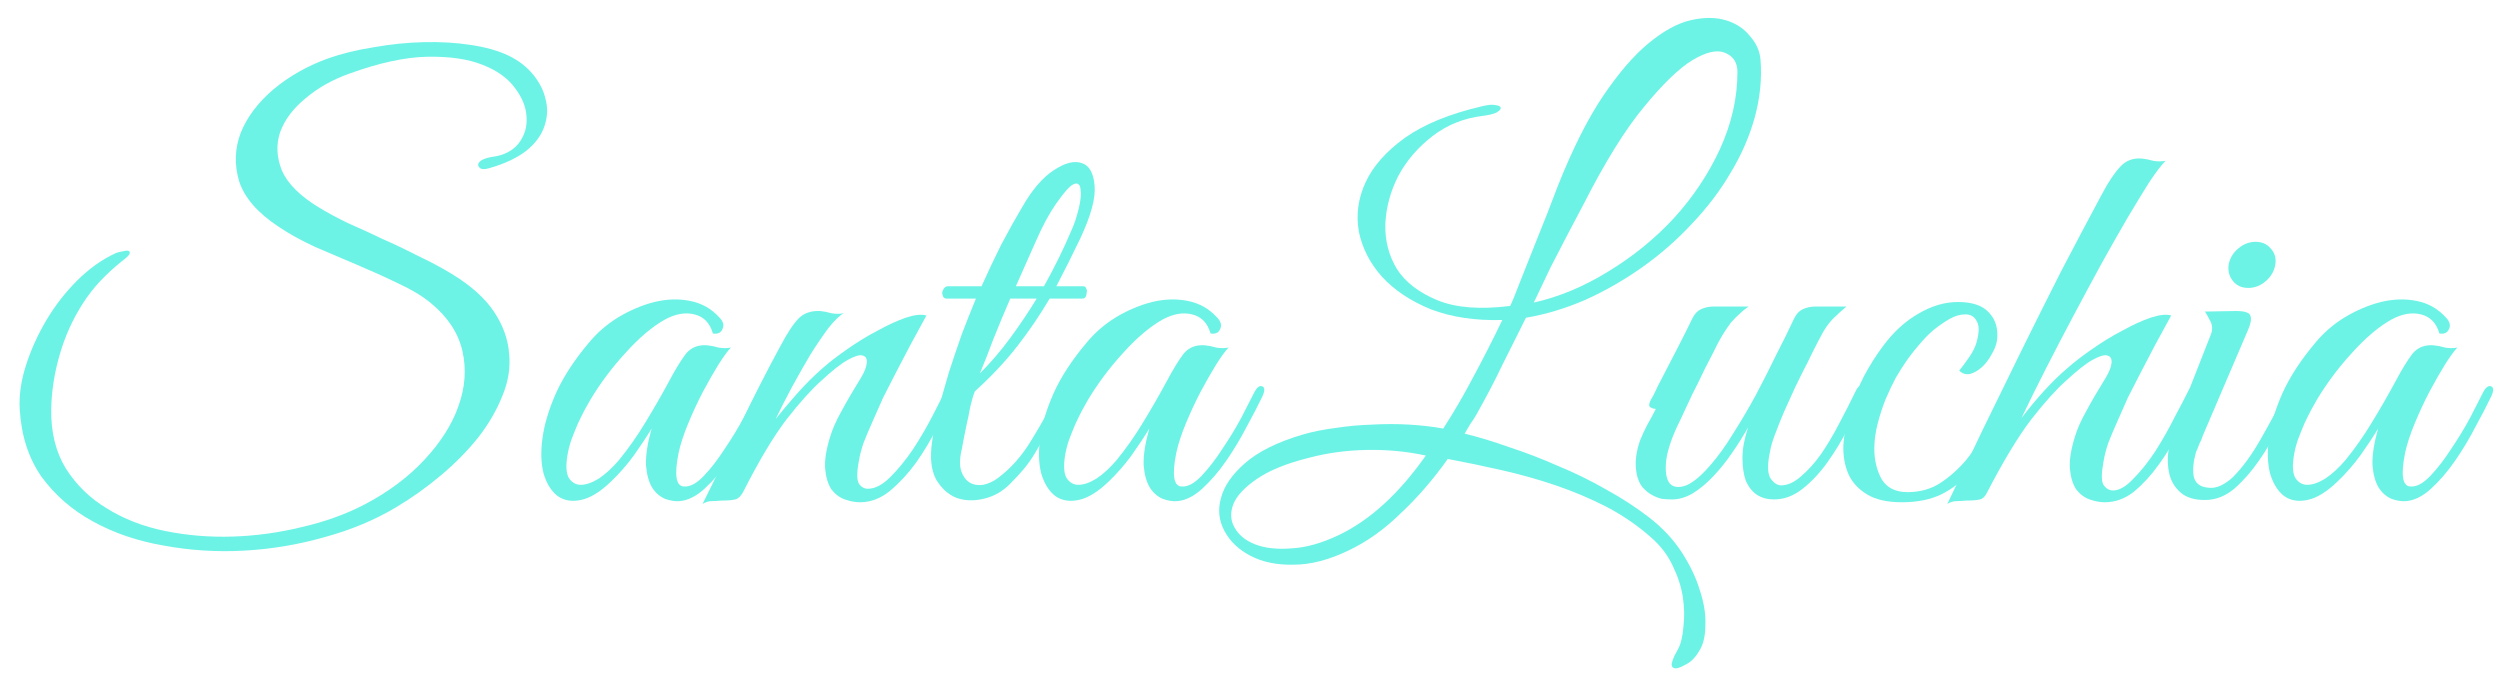 <?xml version="1.0" encoding="UTF-8"?> <svg xmlns="http://www.w3.org/2000/svg" width="120" height="33" viewBox="0 0 120 33" fill="none"> <g opacity="0.9"> <path d="M25.3 7.206C24.85 7.566 24.247 7.854 23.491 8.07C23.311 8.124 23.176 8.133 23.086 8.097C22.996 8.043 22.951 7.98 22.951 7.908C22.951 7.836 23.005 7.764 23.113 7.692C23.239 7.62 23.41 7.566 23.626 7.53C24.184 7.458 24.607 7.242 24.895 6.882C25.183 6.504 25.309 6.081 25.273 5.613C25.255 5.145 25.066 4.677 24.706 4.209C24.364 3.741 23.842 3.372 23.14 3.102C22.456 2.832 21.583 2.706 20.521 2.724C19.459 2.742 18.208 3.012 16.768 3.534C15.958 3.822 15.256 4.218 14.662 4.722C14.068 5.208 13.663 5.748 13.447 6.342C13.249 6.936 13.276 7.548 13.528 8.178C13.798 8.808 14.392 9.402 15.31 9.96C15.724 10.212 16.192 10.464 16.714 10.716C17.254 10.95 17.803 11.202 18.361 11.472C18.937 11.724 19.504 11.994 20.062 12.282C20.638 12.552 21.178 12.84 21.682 13.146C22.6 13.704 23.275 14.307 23.707 14.955C24.139 15.603 24.382 16.269 24.436 16.953C24.508 17.637 24.4 18.321 24.112 19.005C23.842 19.689 23.455 20.355 22.951 21.003C22.447 21.633 21.853 22.236 21.169 22.812C20.485 23.388 19.765 23.901 19.009 24.351C17.983 24.963 16.84 25.44 15.58 25.782C14.32 26.142 13.033 26.358 11.719 26.43C10.405 26.502 9.118 26.421 7.858 26.187C6.598 25.971 5.464 25.584 4.456 25.026C3.466 24.486 2.647 23.775 1.999 22.893C1.369 21.993 1.018 20.904 0.946 19.626C0.91 18.978 1.009 18.285 1.243 17.547C1.477 16.809 1.801 16.089 2.215 15.387C2.629 14.685 3.124 14.046 3.7 13.47C4.276 12.894 4.897 12.453 5.563 12.147C5.653 12.111 5.761 12.084 5.887 12.066C6.013 12.03 6.103 12.021 6.157 12.039C6.229 12.057 6.247 12.111 6.211 12.201C6.175 12.273 6.049 12.39 5.833 12.552C5.473 12.84 5.131 13.155 4.807 13.497C4.501 13.821 4.222 14.181 3.97 14.577C3.484 15.333 3.115 16.152 2.863 17.034C2.611 17.898 2.476 18.762 2.458 19.626C2.44 20.742 2.674 21.696 3.16 22.488C3.664 23.28 4.321 23.919 5.131 24.405C5.941 24.909 6.868 25.269 7.912 25.485C8.974 25.701 10.063 25.791 11.179 25.755C12.295 25.719 13.402 25.566 14.5 25.296C15.598 25.044 16.597 24.684 17.497 24.216C18.631 23.622 19.585 22.911 20.359 22.083C21.151 21.237 21.7 20.373 22.006 19.491C22.33 18.591 22.393 17.709 22.195 16.845C21.997 15.981 21.493 15.216 20.683 14.55C20.269 14.208 19.747 13.893 19.117 13.605C18.487 13.299 17.83 13.002 17.146 12.714C16.462 12.426 15.787 12.138 15.121 11.85C14.455 11.544 13.87 11.22 13.366 10.878C12.358 10.212 11.728 9.483 11.476 8.691C11.242 7.899 11.269 7.125 11.557 6.369C11.863 5.613 12.385 4.92 13.123 4.29C13.879 3.66 14.752 3.165 15.742 2.805C16.408 2.571 17.146 2.391 17.956 2.265C18.766 2.121 19.567 2.04 20.359 2.022C21.151 2.004 21.898 2.049 22.6 2.157C23.32 2.265 23.923 2.436 24.409 2.67C24.895 2.904 25.291 3.21 25.597 3.588C25.903 3.966 26.101 4.362 26.191 4.776C26.299 5.19 26.281 5.613 26.137 6.045C25.993 6.477 25.714 6.864 25.3 7.206Z" fill="#5CF2E3"></path> <path d="M36.704 19.032C36.506 19.446 36.254 19.932 35.948 20.49C35.66 21.048 35.336 21.588 34.976 22.11C34.616 22.632 34.229 23.082 33.815 23.46C33.419 23.82 33.023 24.018 32.627 24.054C32.411 24.072 32.177 24.036 31.925 23.946C31.673 23.838 31.466 23.658 31.304 23.406C31.142 23.136 31.043 22.776 31.007 22.326C30.989 21.858 31.079 21.273 31.277 20.571C31.061 20.931 30.782 21.354 30.44 21.84C30.098 22.308 29.729 22.731 29.333 23.109C28.811 23.613 28.325 23.91 27.875 24C27.443 24.09 27.074 24.027 26.768 23.811C26.462 23.577 26.237 23.217 26.093 22.731C25.967 22.245 25.949 21.678 26.039 21.03C26.129 20.364 26.345 19.644 26.687 18.87C27.047 18.078 27.569 17.277 28.253 16.467C28.649 15.981 29.126 15.567 29.684 15.225C30.26 14.883 30.836 14.64 31.412 14.496C32.006 14.352 32.573 14.334 33.113 14.442C33.671 14.55 34.139 14.811 34.517 15.225C34.715 15.423 34.769 15.612 34.679 15.792C34.607 15.972 34.454 16.044 34.22 16.008C34.076 15.504 33.779 15.198 33.329 15.09C32.897 14.982 32.429 15.063 31.925 15.333C31.313 15.675 30.683 16.206 30.035 16.926C29.387 17.628 28.82 18.384 28.334 19.194C28.28 19.284 28.199 19.428 28.091 19.626C27.983 19.824 27.866 20.058 27.74 20.328C27.632 20.58 27.524 20.85 27.416 21.138C27.326 21.408 27.263 21.669 27.227 21.921C27.155 22.389 27.182 22.731 27.308 22.947C27.452 23.163 27.641 23.271 27.875 23.271C28.127 23.271 28.415 23.172 28.739 22.974C29.063 22.758 29.387 22.461 29.711 22.083C30.179 21.507 30.602 20.904 30.98 20.274C31.376 19.626 31.754 18.969 32.114 18.303C32.42 17.727 32.69 17.286 32.924 16.98C33.176 16.674 33.518 16.539 33.95 16.575C34.13 16.593 34.31 16.629 34.49 16.683C34.688 16.719 34.886 16.719 35.084 16.683C34.94 16.827 34.742 17.097 34.49 17.493C34.256 17.871 34.004 18.312 33.734 18.816C33.482 19.302 33.248 19.806 33.032 20.328C32.816 20.85 32.663 21.318 32.573 21.732C32.357 22.812 32.447 23.352 32.843 23.352C33.131 23.37 33.446 23.199 33.788 22.839C34.13 22.479 34.463 22.047 34.787 21.543C35.129 21.039 35.435 20.535 35.705 20.031C35.975 19.509 36.182 19.104 36.326 18.816C36.452 18.582 36.578 18.492 36.704 18.546C36.83 18.6 36.83 18.762 36.704 19.032Z" fill="#5CF2E3"></path> <path d="M45.738 19.032C45.54 19.446 45.288 19.941 44.982 20.517C44.694 21.093 44.361 21.651 43.983 22.191C43.605 22.713 43.191 23.163 42.741 23.541C42.291 23.919 41.805 24.108 41.283 24.108C41.049 24.108 40.806 24.063 40.554 23.973C40.302 23.883 40.086 23.721 39.906 23.487C39.744 23.235 39.645 22.911 39.609 22.515C39.573 22.101 39.654 21.579 39.852 20.949C39.96 20.589 40.14 20.184 40.392 19.734C40.644 19.266 40.959 18.726 41.337 18.114C41.499 17.844 41.589 17.61 41.607 17.412C41.625 17.214 41.553 17.097 41.391 17.061C41.247 17.025 41.013 17.097 40.689 17.277C40.365 17.457 39.942 17.79 39.42 18.276C38.952 18.69 38.394 19.311 37.746 20.139C37.116 20.967 36.423 22.128 35.667 23.622C35.559 23.82 35.433 23.937 35.289 23.973C35.145 24.009 34.929 24.027 34.641 24.027C34.443 24.045 34.281 24.054 34.155 24.054C34.011 24.054 33.867 24.099 33.723 24.189C34.371 22.893 34.983 21.615 35.559 20.355C36.153 19.095 36.783 17.853 37.449 16.629C37.791 15.981 38.088 15.531 38.34 15.279C38.592 15.027 38.934 14.91 39.366 14.928C39.546 14.946 39.726 14.982 39.906 15.036C40.104 15.072 40.302 15.072 40.5 15.036C40.302 15.144 40.059 15.378 39.771 15.738C39.501 16.098 39.213 16.521 38.907 17.007C38.619 17.493 38.322 18.015 38.016 18.573C37.728 19.113 37.467 19.626 37.233 20.112C37.503 19.77 37.836 19.374 38.232 18.924C38.646 18.456 39.06 18.042 39.474 17.682C39.798 17.394 40.194 17.088 40.662 16.764C41.148 16.422 41.634 16.125 42.12 15.873C42.606 15.603 43.056 15.396 43.47 15.252C43.902 15.108 44.235 15.072 44.469 15.144C43.929 16.116 43.434 17.043 42.984 17.925C42.786 18.303 42.588 18.69 42.39 19.086C42.21 19.482 42.039 19.869 41.877 20.247C41.715 20.607 41.571 20.949 41.445 21.273C41.337 21.597 41.265 21.876 41.229 22.11C41.121 22.668 41.121 23.037 41.229 23.217C41.337 23.379 41.481 23.46 41.661 23.46C42.003 23.46 42.363 23.271 42.741 22.893C43.119 22.515 43.479 22.074 43.821 21.57C44.163 21.048 44.469 20.526 44.739 20.004C45.009 19.482 45.216 19.077 45.36 18.789C45.468 18.555 45.585 18.474 45.711 18.546C45.855 18.6 45.864 18.762 45.738 19.032Z" fill="#5CF2E3"></path> <path d="M52.001 13.74C52.073 13.74 52.118 13.776 52.136 13.848C52.172 13.902 52.181 13.965 52.163 14.037C52.163 14.109 52.145 14.181 52.109 14.253C52.073 14.307 52.019 14.334 51.947 14.334H50.381C49.913 15.126 49.4 15.882 48.842 16.602C48.284 17.322 47.6 18.051 46.79 18.789C46.718 18.969 46.646 19.212 46.574 19.518C46.52 19.824 46.457 20.13 46.385 20.436C46.313 20.778 46.241 21.147 46.169 21.543C46.061 21.993 46.052 22.353 46.142 22.623C46.232 22.875 46.367 23.055 46.547 23.163C46.727 23.271 46.943 23.307 47.195 23.271C47.447 23.217 47.681 23.109 47.897 22.947C48.527 22.479 49.067 21.867 49.517 21.111C49.985 20.355 50.399 19.608 50.759 18.87C50.867 18.618 50.984 18.519 51.11 18.573C51.254 18.609 51.254 18.762 51.11 19.032C50.804 19.662 50.543 20.184 50.327 20.598C50.111 21.012 49.904 21.381 49.706 21.705C49.526 22.011 49.337 22.281 49.139 22.515C48.941 22.749 48.716 22.992 48.464 23.244C48.104 23.604 47.681 23.838 47.195 23.946C46.727 24.054 46.295 24.036 45.899 23.892C45.503 23.73 45.179 23.433 44.927 23.001C44.693 22.551 44.63 21.957 44.738 21.219C44.792 20.769 44.891 20.256 45.035 19.68C45.197 19.086 45.368 18.483 45.548 17.871C45.746 17.259 45.953 16.647 46.169 16.035C46.403 15.423 46.628 14.856 46.844 14.334H45.44C45.368 14.334 45.314 14.307 45.278 14.253C45.242 14.181 45.224 14.109 45.224 14.037C45.242 13.965 45.269 13.902 45.305 13.848C45.359 13.776 45.422 13.74 45.494 13.74H47.114C47.42 13.056 47.735 12.39 48.059 11.742C48.401 11.094 48.743 10.482 49.085 9.906C49.553 9.096 50.048 8.52 50.57 8.178C51.11 7.818 51.56 7.701 51.92 7.827C52.28 7.935 52.487 8.295 52.541 8.907C52.595 9.501 52.37 10.338 51.866 11.418C51.488 12.21 51.101 12.984 50.705 13.74H52.001ZM51.461 10.986C51.587 10.698 51.695 10.365 51.785 9.987C51.875 9.609 51.902 9.312 51.866 9.096C51.848 8.862 51.749 8.772 51.569 8.826C51.389 8.88 51.092 9.204 50.678 9.798C50.354 10.266 50.039 10.851 49.733 11.553C49.427 12.237 49.103 12.966 48.761 13.74H50.111C50.615 12.84 51.065 11.922 51.461 10.986ZM48.491 14.334C48.203 15 47.933 15.648 47.681 16.278C47.447 16.908 47.231 17.457 47.033 17.925C47.555 17.403 48.041 16.836 48.491 16.224C48.941 15.612 49.364 14.982 49.76 14.334H48.491Z" fill="#5CF2E3"></path> <path d="M60.593 19.032C60.395 19.446 60.142 19.932 59.837 20.49C59.548 21.048 59.224 21.588 58.864 22.11C58.505 22.632 58.117 23.082 57.703 23.46C57.307 23.82 56.911 24.018 56.516 24.054C56.3 24.072 56.066 24.036 55.813 23.946C55.562 23.838 55.355 23.658 55.193 23.406C55.031 23.136 54.931 22.776 54.895 22.326C54.877 21.858 54.968 21.273 55.166 20.571C54.95 20.931 54.67 21.354 54.328 21.84C53.986 22.308 53.617 22.731 53.221 23.109C52.7 23.613 52.214 23.91 51.764 24C51.331 24.09 50.962 24.027 50.657 23.811C50.35 23.577 50.126 23.217 49.981 22.731C49.855 22.245 49.837 21.678 49.928 21.03C50.017 20.364 50.233 19.644 50.575 18.87C50.935 18.078 51.458 17.277 52.142 16.467C52.538 15.981 53.014 15.567 53.572 15.225C54.148 14.883 54.724 14.64 55.3 14.496C55.895 14.352 56.462 14.334 57.002 14.442C57.559 14.55 58.028 14.811 58.406 15.225C58.603 15.423 58.657 15.612 58.568 15.792C58.495 15.972 58.343 16.044 58.108 16.008C57.965 15.504 57.667 15.198 57.218 15.09C56.785 14.982 56.318 15.063 55.813 15.333C55.202 15.675 54.572 16.206 53.923 16.926C53.276 17.628 52.709 18.384 52.222 19.194C52.169 19.284 52.087 19.428 51.98 19.626C51.871 19.824 51.755 20.058 51.629 20.328C51.52 20.58 51.413 20.85 51.304 21.138C51.215 21.408 51.151 21.669 51.115 21.921C51.044 22.389 51.071 22.731 51.197 22.947C51.34 23.163 51.529 23.271 51.764 23.271C52.016 23.271 52.303 23.172 52.627 22.974C52.952 22.758 53.276 22.461 53.599 22.083C54.068 21.507 54.49 20.904 54.868 20.274C55.264 19.626 55.642 18.969 56.002 18.303C56.309 17.727 56.578 17.286 56.812 16.98C57.065 16.674 57.407 16.539 57.839 16.575C58.019 16.593 58.199 16.629 58.379 16.683C58.577 16.719 58.775 16.719 58.972 16.683C58.828 16.827 58.63 17.097 58.379 17.493C58.145 17.871 57.892 18.312 57.623 18.816C57.37 19.302 57.136 19.806 56.92 20.328C56.705 20.85 56.551 21.318 56.462 21.732C56.245 22.812 56.336 23.352 56.731 23.352C57.02 23.37 57.334 23.199 57.676 22.839C58.019 22.479 58.352 22.047 58.675 21.543C59.017 21.039 59.324 20.535 59.593 20.031C59.864 19.509 60.071 19.104 60.215 18.816C60.34 18.582 60.467 18.492 60.593 18.546C60.718 18.6 60.718 18.762 60.593 19.032Z" fill="#5CF2E3"></path> <path d="M84.504 2.859C84.576 3.759 84.486 4.677 84.234 5.613C83.982 6.531 83.595 7.422 83.073 8.286C82.569 9.15 81.948 9.969 81.21 10.743C80.49 11.517 79.698 12.21 78.834 12.822C77.97 13.434 77.061 13.956 76.107 14.388C75.153 14.802 74.199 15.09 73.245 15.252C72.849 16.044 72.471 16.8 72.111 17.52C71.769 18.24 71.355 19.032 70.869 19.896C70.779 20.058 70.68 20.211 70.572 20.355C70.482 20.499 70.392 20.652 70.302 20.814C70.968 20.976 71.679 21.192 72.435 21.462C73.209 21.714 73.983 22.011 74.757 22.353C75.549 22.677 76.323 23.055 77.079 23.487C77.835 23.901 78.528 24.351 79.158 24.837C79.806 25.341 80.328 25.899 80.724 26.511C81.12 27.123 81.408 27.726 81.588 28.32C81.786 28.914 81.876 29.463 81.858 29.967C81.858 30.471 81.777 30.867 81.615 31.155C81.417 31.515 81.192 31.758 80.94 31.884C80.652 32.046 80.463 32.109 80.373 32.073C80.283 32.055 80.238 31.992 80.238 31.884C80.256 31.776 80.301 31.641 80.373 31.479C80.463 31.317 80.535 31.182 80.589 31.074C80.697 30.84 80.769 30.507 80.805 30.075C80.859 29.643 80.85 29.175 80.778 28.671C80.706 28.185 80.544 27.681 80.292 27.159C80.058 26.655 79.716 26.205 79.266 25.809C78.618 25.233 77.898 24.738 77.106 24.324C76.332 23.928 75.522 23.586 74.676 23.298C73.83 23.01 72.966 22.767 72.084 22.569C71.22 22.371 70.356 22.191 69.492 22.029C68.79 23.019 68.034 23.892 67.224 24.648C66.432 25.422 65.595 26.016 64.713 26.43C63.777 26.88 62.904 27.105 62.094 27.105C61.284 27.123 60.591 26.979 60.015 26.673C59.457 26.385 59.043 25.989 58.773 25.485C58.503 24.981 58.449 24.45 58.611 23.892C58.755 23.334 59.133 22.785 59.745 22.245C60.375 21.687 61.293 21.228 62.499 20.868C62.985 20.724 63.516 20.616 64.092 20.544C64.668 20.454 65.253 20.4 65.847 20.382C66.459 20.346 67.062 20.346 67.656 20.382C68.25 20.418 68.79 20.481 69.276 20.571C69.798 19.761 70.275 18.942 70.707 18.114C71.157 17.286 71.625 16.368 72.111 15.36C70.815 15.396 69.672 15.225 68.682 14.847C67.71 14.451 66.927 13.929 66.333 13.281C65.757 12.633 65.388 11.913 65.226 11.121C65.082 10.311 65.19 9.519 65.55 8.745C65.91 7.971 66.54 7.26 67.44 6.612C68.358 5.964 69.591 5.46 71.139 5.1C71.427 5.028 71.643 5.01 71.787 5.046C71.949 5.064 72.03 5.109 72.03 5.181C72.048 5.235 71.985 5.307 71.841 5.397C71.697 5.469 71.481 5.523 71.193 5.559C70.275 5.667 69.465 5.991 68.763 6.531C68.061 7.071 67.512 7.71 67.116 8.448C66.738 9.186 66.531 9.96 66.495 10.77C66.477 11.562 66.666 12.282 67.062 12.93C67.476 13.56 68.124 14.055 69.006 14.415C69.888 14.775 71.049 14.865 72.489 14.685C72.579 14.505 72.741 14.109 72.975 13.497C73.227 12.867 73.488 12.21 73.758 11.526C74.082 10.734 74.424 9.861 74.784 8.907C75.486 7.143 76.206 5.712 76.944 4.614C77.7 3.498 78.429 2.652 79.131 2.076C79.851 1.482 80.526 1.113 81.156 0.969C81.786 0.825 82.344 0.825 82.83 0.969C83.316 1.113 83.703 1.365 83.991 1.725C84.297 2.067 84.468 2.445 84.504 2.859ZM83.397 3.453C83.397 3.003 83.199 2.697 82.803 2.535C82.425 2.373 81.903 2.49 81.237 2.886C80.589 3.282 79.815 4.029 78.915 5.127C78.015 6.207 77.043 7.773 75.999 9.825C75.747 10.293 75.486 10.788 75.216 11.31C74.982 11.76 74.721 12.264 74.433 12.822C74.163 13.38 73.893 13.947 73.623 14.523C74.829 14.253 76.017 13.758 77.187 13.038C78.375 12.318 79.428 11.463 80.346 10.473C81.264 9.465 82.002 8.358 82.56 7.152C83.118 5.928 83.397 4.695 83.397 3.453ZM68.439 21.867C67.539 21.669 66.594 21.579 65.604 21.597C64.632 21.615 63.705 21.741 62.823 21.975C61.743 22.245 60.906 22.587 60.312 23.001C59.736 23.397 59.367 23.793 59.205 24.189C59.043 24.603 59.061 24.981 59.259 25.323C59.457 25.683 59.79 25.953 60.258 26.133C60.726 26.313 61.302 26.376 61.986 26.322C62.688 26.286 63.453 26.07 64.281 25.674C65.775 24.954 67.161 23.685 68.439 21.867Z" fill="#5CF2E3"></path> <path d="M89.443 19.032C89.227 19.5 88.975 20.022 88.687 20.598C88.399 21.156 88.075 21.687 87.715 22.191C87.355 22.695 86.959 23.118 86.527 23.46C86.095 23.802 85.636 23.973 85.15 23.973C84.844 23.973 84.574 23.901 84.34 23.757C84.106 23.595 83.926 23.37 83.8 23.082C83.692 22.776 83.638 22.407 83.638 21.975C83.638 21.543 83.728 21.057 83.908 20.517C83.674 20.931 83.413 21.345 83.125 21.759C82.855 22.155 82.558 22.524 82.234 22.866C81.928 23.19 81.604 23.46 81.262 23.676C80.92 23.874 80.587 23.973 80.263 23.973C80.119 23.973 79.957 23.964 79.777 23.946C79.615 23.91 79.453 23.847 79.291 23.757C79.129 23.667 78.976 23.541 78.832 23.379C78.706 23.217 78.616 23.01 78.562 22.758C78.508 22.47 78.499 22.191 78.535 21.921C78.571 21.651 78.634 21.39 78.724 21.138C78.832 20.868 78.949 20.616 79.075 20.382C79.219 20.13 79.354 19.878 79.48 19.626C79.39 19.626 79.3 19.599 79.21 19.545C79.138 19.491 79.147 19.374 79.237 19.194C79.327 19.05 79.408 18.897 79.48 18.735C79.552 18.573 79.633 18.411 79.723 18.249C79.993 17.727 80.263 17.205 80.533 16.683C80.803 16.161 81.037 15.693 81.235 15.279C81.343 15.063 81.478 14.919 81.64 14.847C81.82 14.757 82.036 14.712 82.288 14.712H83.935C83.773 14.82 83.629 14.937 83.503 15.063C83.377 15.171 83.242 15.306 83.098 15.468C82.972 15.63 82.837 15.828 82.693 16.062C82.549 16.296 82.387 16.602 82.207 16.98C81.955 17.448 81.73 17.898 81.532 18.33C81.334 18.708 81.145 19.095 80.965 19.491C80.785 19.887 80.632 20.211 80.506 20.463C80.182 21.165 80.002 21.75 79.966 22.218C79.93 22.686 79.993 23.019 80.155 23.217C80.335 23.397 80.596 23.424 80.938 23.298C81.28 23.154 81.667 22.83 82.099 22.326C82.477 21.894 82.846 21.381 83.206 20.787C83.584 20.193 83.944 19.581 84.286 18.951C84.628 18.303 84.952 17.664 85.258 17.034C85.582 16.404 85.87 15.819 86.122 15.279C86.23 15.063 86.365 14.919 86.527 14.847C86.707 14.757 86.923 14.712 87.175 14.712H88.633C88.435 14.874 88.264 15.027 88.12 15.171C87.976 15.297 87.832 15.459 87.688 15.657C87.562 15.837 87.427 16.071 87.283 16.359C87.139 16.629 86.968 16.971 86.77 17.385C86.572 17.763 86.374 18.159 86.176 18.573C85.996 18.969 85.816 19.365 85.636 19.761C85.474 20.139 85.33 20.499 85.204 20.841C85.078 21.165 84.997 21.444 84.961 21.678C84.835 22.254 84.835 22.668 84.961 22.92C85.105 23.154 85.276 23.28 85.474 23.298C85.798 23.298 86.122 23.154 86.446 22.866C86.788 22.578 87.112 22.218 87.418 21.786C87.724 21.336 88.012 20.85 88.282 20.328C88.57 19.788 88.831 19.275 89.065 18.789C89.173 18.555 89.29 18.474 89.416 18.546C89.56 18.6 89.569 18.762 89.443 19.032Z" fill="#5CF2E3"></path> <path d="M96.663 19.059C96.339 19.761 96.015 20.418 95.691 21.03C95.367 21.642 94.998 22.182 94.584 22.65C94.188 23.1 93.72 23.46 93.18 23.73C92.658 23.982 92.028 24.108 91.29 24.108C90.588 24.108 90.03 23.982 89.616 23.73C89.202 23.478 88.905 23.154 88.725 22.758C88.545 22.344 88.464 21.876 88.482 21.354C88.518 20.832 88.617 20.292 88.779 19.734C88.959 19.176 89.184 18.627 89.454 18.087C89.742 17.547 90.048 17.061 90.372 16.629C90.876 15.945 91.443 15.423 92.073 15.063C92.703 14.685 93.342 14.496 93.99 14.496C94.674 14.496 95.169 14.667 95.475 15.009C95.799 15.351 95.925 15.801 95.853 16.359C95.817 16.575 95.727 16.8 95.583 17.034C95.457 17.268 95.304 17.466 95.124 17.628C94.944 17.79 94.755 17.898 94.557 17.952C94.359 17.988 94.188 17.934 94.044 17.79C94.188 17.61 94.341 17.403 94.503 17.169C94.683 16.917 94.809 16.665 94.881 16.413C95.007 15.945 95.007 15.612 94.881 15.414C94.773 15.198 94.593 15.09 94.341 15.09C94.089 15.09 93.837 15.162 93.585 15.306C93.333 15.45 93.072 15.63 92.802 15.846C92.55 16.062 92.307 16.314 92.073 16.602C91.839 16.872 91.632 17.142 91.452 17.412C91.326 17.592 91.173 17.835 90.993 18.141C90.831 18.447 90.669 18.789 90.507 19.167C90.363 19.527 90.237 19.914 90.129 20.328C90.021 20.742 89.967 21.147 89.967 21.543C89.967 22.083 90.084 22.569 90.318 23.001C90.57 23.415 90.984 23.622 91.56 23.622C92.154 23.622 92.676 23.478 93.126 23.19C93.594 22.884 94.017 22.506 94.395 22.056C94.773 21.588 95.115 21.075 95.421 20.517C95.727 19.959 96.015 19.41 96.285 18.87C96.411 18.618 96.537 18.519 96.663 18.573C96.789 18.627 96.789 18.789 96.663 19.059Z" fill="#5CF2E3"></path> <path d="M105.405 19.059C105.189 19.527 104.928 20.058 104.622 20.652C104.334 21.228 104.001 21.777 103.623 22.299C103.263 22.803 102.867 23.235 102.435 23.595C102.003 23.937 101.535 24.108 101.031 24.108C100.797 24.108 100.554 24.063 100.302 23.973C100.05 23.883 99.834 23.721 99.654 23.487C99.492 23.235 99.393 22.911 99.357 22.515C99.321 22.101 99.402 21.579 99.6 20.949C99.708 20.589 99.888 20.184 100.14 19.734C100.392 19.266 100.707 18.726 101.085 18.114C101.247 17.844 101.337 17.61 101.355 17.412C101.373 17.214 101.301 17.097 101.139 17.061C100.995 17.025 100.761 17.097 100.437 17.277C100.113 17.457 99.69 17.79 99.168 18.276C98.7 18.69 98.142 19.311 97.494 20.139C96.864 20.967 96.162 22.128 95.388 23.622C95.298 23.82 95.181 23.937 95.037 23.973C94.893 24.009 94.677 24.027 94.389 24.027C94.191 24.045 94.029 24.054 93.903 24.054C93.759 24.054 93.615 24.099 93.471 24.189C94.011 23.055 94.578 21.867 95.172 20.625C95.784 19.383 96.396 18.132 97.008 16.872C97.638 15.594 98.277 14.316 98.925 13.038C99.591 11.76 100.248 10.518 100.896 9.312C101.202 8.736 101.49 8.304 101.76 8.016C102.03 7.71 102.381 7.575 102.813 7.611C102.993 7.629 103.173 7.665 103.353 7.719C103.551 7.755 103.749 7.755 103.947 7.719C103.749 7.917 103.488 8.259 103.164 8.745C102.858 9.231 102.507 9.807 102.111 10.473C101.733 11.121 101.319 11.85 100.869 12.66C100.437 13.452 99.996 14.271 99.546 15.117C99.096 15.963 98.655 16.809 98.223 17.655C97.791 18.501 97.395 19.302 97.035 20.058C97.395 19.59 97.755 19.158 98.115 18.762C98.493 18.348 98.862 17.988 99.222 17.682C99.546 17.394 99.942 17.088 100.41 16.764C100.896 16.422 101.382 16.125 101.868 15.873C102.354 15.603 102.804 15.396 103.218 15.252C103.65 15.108 103.983 15.072 104.217 15.144C103.677 16.116 103.182 17.043 102.732 17.925C102.534 18.303 102.336 18.69 102.138 19.086C101.958 19.482 101.787 19.869 101.625 20.247C101.463 20.607 101.319 20.949 101.193 21.273C101.085 21.597 101.013 21.876 100.977 22.11C100.869 22.668 100.86 23.046 100.95 23.244C101.058 23.424 101.202 23.523 101.382 23.541C101.688 23.559 102.021 23.379 102.381 23.001C102.759 22.623 103.119 22.173 103.461 21.651C103.803 21.111 104.109 20.571 104.379 20.031C104.667 19.491 104.883 19.077 105.027 18.789C105.153 18.537 105.279 18.447 105.405 18.519C105.549 18.591 105.549 18.771 105.405 19.059Z" fill="#5CF2E3"></path> <path d="M109.213 12.714C109.159 13.02 109.006 13.281 108.754 13.497C108.502 13.713 108.223 13.821 107.917 13.821C107.611 13.821 107.368 13.713 107.188 13.497C107.008 13.281 106.936 13.02 106.972 12.714C107.026 12.408 107.179 12.147 107.431 11.931C107.683 11.715 107.962 11.607 108.268 11.607C108.574 11.607 108.817 11.715 108.997 11.931C109.195 12.147 109.267 12.408 109.213 12.714ZM105.406 21.705C105.28 22.155 105.244 22.542 105.298 22.866C105.37 23.19 105.595 23.37 105.973 23.406C106.171 23.442 106.387 23.406 106.621 23.298C106.855 23.172 107.044 23.037 107.188 22.893C107.638 22.443 108.079 21.84 108.511 21.084C108.943 20.328 109.348 19.572 109.726 18.816C109.834 18.564 109.951 18.474 110.077 18.546C110.203 18.618 110.203 18.789 110.077 19.059C109.897 19.437 109.672 19.905 109.402 20.463C109.132 21.021 108.808 21.57 108.43 22.11C108.07 22.632 107.674 23.082 107.242 23.46C106.81 23.82 106.342 24 105.838 24C105.334 24 104.947 23.883 104.677 23.649C104.407 23.415 104.227 23.127 104.137 22.785C104.047 22.425 104.029 22.047 104.083 21.651C104.137 21.237 104.236 20.85 104.38 20.49L106.108 16.089C106.216 15.837 106.207 15.603 106.081 15.387C105.973 15.171 105.892 15.027 105.838 14.955L107.323 14.928C107.755 14.928 107.989 15.009 108.025 15.171C108.079 15.315 108.034 15.549 107.89 15.873L105.73 20.922C105.694 21.048 105.649 21.156 105.595 21.246C105.559 21.336 105.523 21.426 105.487 21.516C105.451 21.606 105.424 21.669 105.406 21.705Z" fill="#5CF2E3"></path> <path d="M119.576 19.032C119.378 19.446 119.126 19.932 118.82 20.49C118.532 21.048 118.208 21.588 117.848 22.11C117.488 22.632 117.101 23.082 116.687 23.46C116.291 23.82 115.895 24.018 115.499 24.054C115.283 24.072 115.049 24.036 114.797 23.946C114.545 23.838 114.338 23.658 114.176 23.406C114.014 23.136 113.915 22.776 113.879 22.326C113.861 21.858 113.951 21.273 114.149 20.571C113.933 20.931 113.654 21.354 113.312 21.84C112.97 22.308 112.601 22.731 112.205 23.109C111.683 23.613 111.197 23.91 110.747 24C110.315 24.09 109.946 24.027 109.64 23.811C109.334 23.577 109.109 23.217 108.965 22.731C108.839 22.245 108.821 21.678 108.911 21.03C109.001 20.364 109.217 19.644 109.559 18.87C109.919 18.078 110.441 17.277 111.125 16.467C111.521 15.981 111.998 15.567 112.556 15.225C113.132 14.883 113.708 14.64 114.284 14.496C114.878 14.352 115.445 14.334 115.985 14.442C116.543 14.55 117.011 14.811 117.389 15.225C117.587 15.423 117.641 15.612 117.551 15.792C117.479 15.972 117.326 16.044 117.092 16.008C116.948 15.504 116.651 15.198 116.201 15.09C115.769 14.982 115.301 15.063 114.797 15.333C114.185 15.675 113.555 16.206 112.907 16.926C112.259 17.628 111.692 18.384 111.206 19.194C111.152 19.284 111.071 19.428 110.963 19.626C110.855 19.824 110.738 20.058 110.612 20.328C110.504 20.58 110.396 20.85 110.288 21.138C110.198 21.408 110.135 21.669 110.099 21.921C110.027 22.389 110.054 22.731 110.18 22.947C110.324 23.163 110.513 23.271 110.747 23.271C110.999 23.271 111.287 23.172 111.611 22.974C111.935 22.758 112.259 22.461 112.583 22.083C113.051 21.507 113.474 20.904 113.852 20.274C114.248 19.626 114.626 18.969 114.986 18.303C115.292 17.727 115.562 17.286 115.796 16.98C116.048 16.674 116.39 16.539 116.822 16.575C117.002 16.593 117.182 16.629 117.362 16.683C117.56 16.719 117.758 16.719 117.956 16.683C117.812 16.827 117.614 17.097 117.362 17.493C117.128 17.871 116.876 18.312 116.606 18.816C116.354 19.302 116.12 19.806 115.904 20.328C115.688 20.85 115.535 21.318 115.445 21.732C115.229 22.812 115.319 23.352 115.715 23.352C116.003 23.37 116.318 23.199 116.66 22.839C117.002 22.479 117.335 22.047 117.659 21.543C118.001 21.039 118.307 20.535 118.577 20.031C118.847 19.509 119.054 19.104 119.198 18.816C119.324 18.582 119.45 18.492 119.576 18.546C119.702 18.6 119.702 18.762 119.576 19.032Z" fill="#5CF2E3"></path> </g> </svg> 